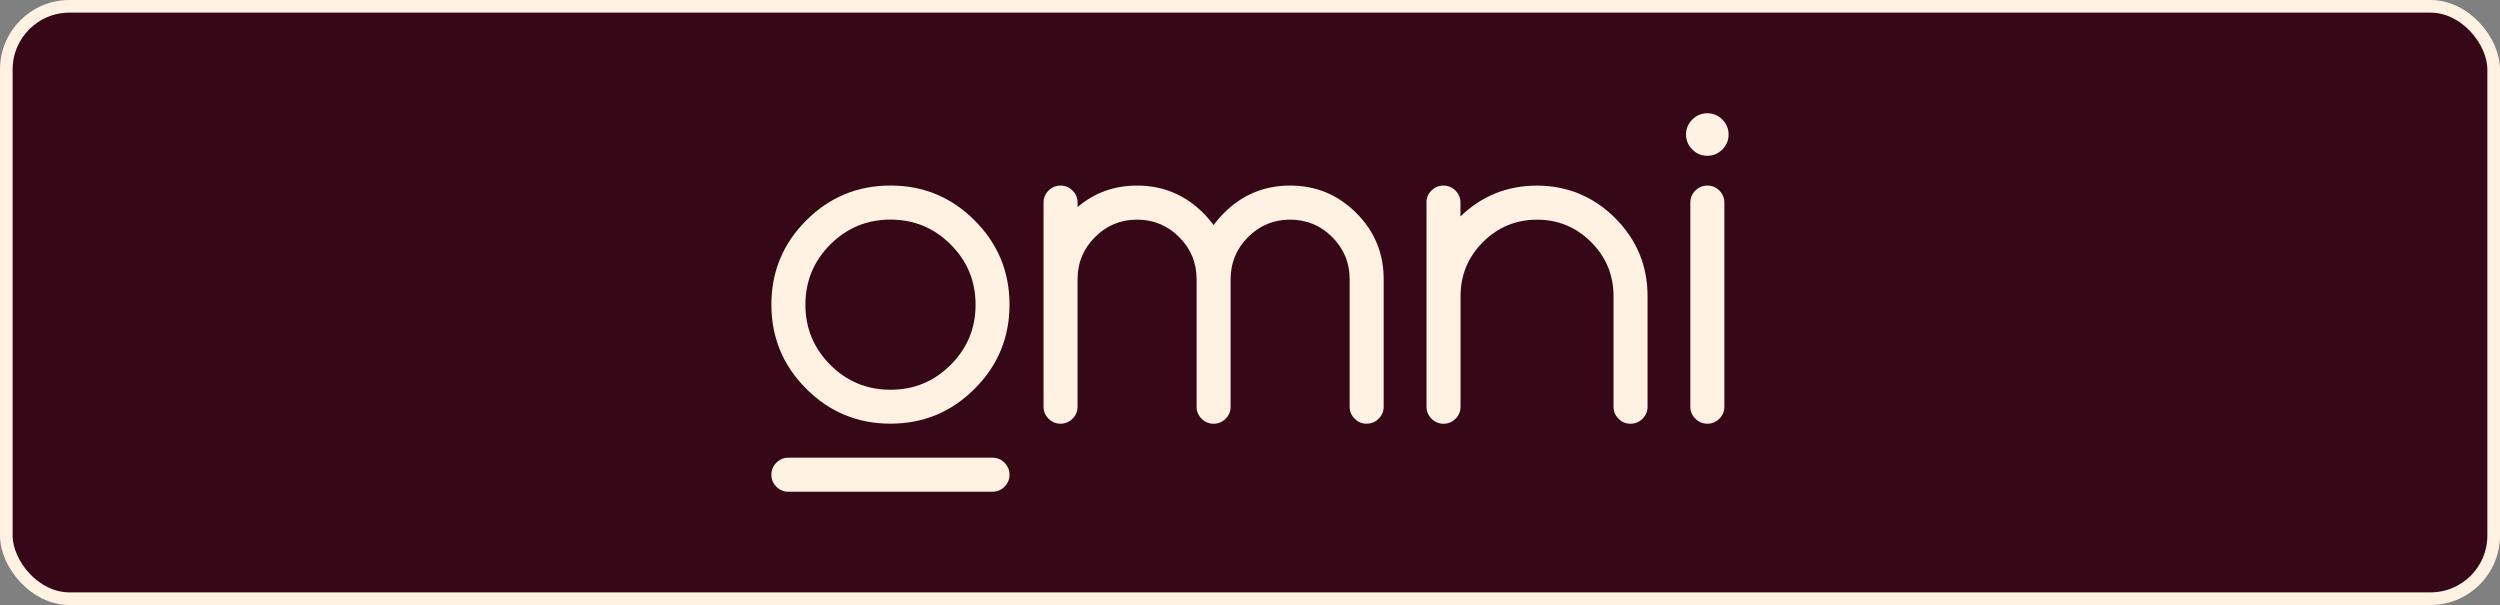 <?xml version="1.0" encoding="UTF-8"?>
<svg id="Calque_2" data-name="Calque 2" xmlns="http://www.w3.org/2000/svg" viewBox="0 0 593.58 143.65">
  <rect x="0" y="0" width="593.58" height="143.65" fill="#808080" stroke="none"/>
  <defs>
    <style>
      .cls-1 {
        fill: #fff2e3;
      }

      .cls-2 {
        fill: #360717;
        stroke: #fff2e3;
        stroke-miterlimit: 10;
        stroke-width: 3px;
      }
    </style>
  </defs>
  <g id="Calque_1-2" data-name="Calque 1">
    <g>
      <rect class="cls-2" x="1.5" y="1.5" width="590.58" height="140.65" rx="15" ry="15"/>
      <g id="product_logo_2" data-name="product logo 2">
        <g>
          <path class="cls-1" d="M239.69,72.32c0,7.81-2.76,14.47-8.28,19.99-5.52,5.52-12.18,8.28-19.99,8.28s-14.47-2.76-19.99-8.28c-5.52-5.52-8.28-12.18-8.28-19.99s2.76-14.47,8.28-19.99,12.18-8.28,19.99-8.28,14.47,2.76,19.99,8.28c5.52,5.53,8.28,12.19,8.28,19.99ZM211.43,52.14c-5.59,0-10.35,1.97-14.29,5.91-3.94,3.94-5.91,8.7-5.91,14.29s1.97,10.35,5.91,14.29c3.94,3.94,8.7,5.91,14.29,5.91s10.35-1.97,14.29-5.91c3.94-3.94,5.91-8.7,5.91-14.29s-1.97-10.35-5.91-14.29c-3.94-3.94-8.7-5.91-14.29-5.91Z"/>
          <path class="cls-1" d="M255.85,96.56c0,1.11-.4,2.06-1.19,2.85s-1.74,1.19-2.85,1.19-2.06-.4-2.85-1.19-1.19-1.74-1.19-2.85v-48.46c0-1.11.4-2.06,1.19-2.85s1.74-1.19,2.85-1.19,2.06.4,2.85,1.19,1.19,1.74,1.19,2.85v1.06c4.01-3.4,8.72-5.1,14.13-5.1,6.12,0,11.36,2.17,15.7,6.51.91.91,1.73,1.87,2.47,2.88.74-1.01,1.56-1.97,2.47-2.88,4.34-4.34,9.57-6.51,15.7-6.51s11.36,2.17,15.7,6.51c4.35,4.34,6.51,9.57,6.51,15.7v30.29c0,1.11-.4,2.06-1.19,2.85s-1.74,1.19-2.85,1.19-2.06-.4-2.85-1.19c-.79-.79-1.19-1.74-1.19-2.85v-30.28c0-3.9-1.38-7.23-4.14-9.99s-6.09-4.14-9.99-4.14-7.23,1.38-9.99,4.14c-2.76,2.76-4.14,6.09-4.14,9.99v30.29c0,1.11-.4,2.06-1.19,2.85s-1.74,1.19-2.85,1.19-2.06-.4-2.85-1.19c-.79-.79-1.19-1.74-1.19-2.85v-30.29c0-3.9-1.38-7.23-4.14-9.99s-6.09-4.14-9.99-4.14-7.23,1.38-9.99,4.14c-2.76,2.76-4.14,6.09-4.14,9.99v30.29h.03Z"/>
          <path class="cls-1" d="M338.68,48.1c0-1.11.39-2.06,1.19-2.85.79-.79,1.74-1.19,2.85-1.19s2.06.4,2.85,1.19c.79.79,1.19,1.74,1.19,2.85v3.29c5.05-4.88,11.1-7.32,18.17-7.32s13.42,2.56,18.55,7.7c5.13,5.14,7.7,11.32,7.7,18.55v26.25c0,1.11-.4,2.06-1.19,2.85s-1.74,1.19-2.85,1.19-2.06-.4-2.85-1.19c-.79-.79-1.19-1.74-1.19-2.85v-26.25c0-5.02-1.77-9.29-5.32-12.84-3.55-3.55-7.83-5.32-12.84-5.32s-9.29,1.77-12.84,5.32c-3.55,3.55-5.32,7.83-5.32,12.84v26.25c0,1.11-.4,2.06-1.19,2.85s-1.74,1.19-2.85,1.19-2.06-.4-2.85-1.19c-.79-.79-1.19-1.74-1.19-2.85v-48.45h0Z"/>
          <path class="cls-1" d="M410.42,31.94c0,1.38-.49,2.56-1.49,3.56s-2.18,1.49-3.56,1.49-2.56-.49-3.56-1.49-1.49-2.18-1.49-3.56.49-2.56,1.49-3.56,2.18-1.49,3.56-1.49,2.56.49,3.56,1.49c.99.99,1.49,2.17,1.49,3.56ZM401.34,48.1c0-1.11.4-2.06,1.19-2.85s1.74-1.19,2.85-1.19,2.06.4,2.85,1.19,1.19,1.74,1.19,2.85v48.46c0,1.11-.4,2.06-1.19,2.85s-1.74,1.19-2.85,1.19-2.06-.4-2.85-1.19-1.19-1.74-1.19-2.85v-48.46Z"/>
          <path class="cls-1" d="M235.65,108.67c1.11,0,2.06.4,2.85,1.19s1.19,1.74,1.19,2.85-.4,2.06-1.19,2.85-1.74,1.19-2.85,1.19h-48.46c-1.11,0-2.06-.4-2.85-1.19s-1.19-1.74-1.19-2.85.4-2.06,1.19-2.85,1.74-1.19,2.85-1.19h48.46Z"/>
        </g>
      </g>
    </g>
  </g>
</svg>